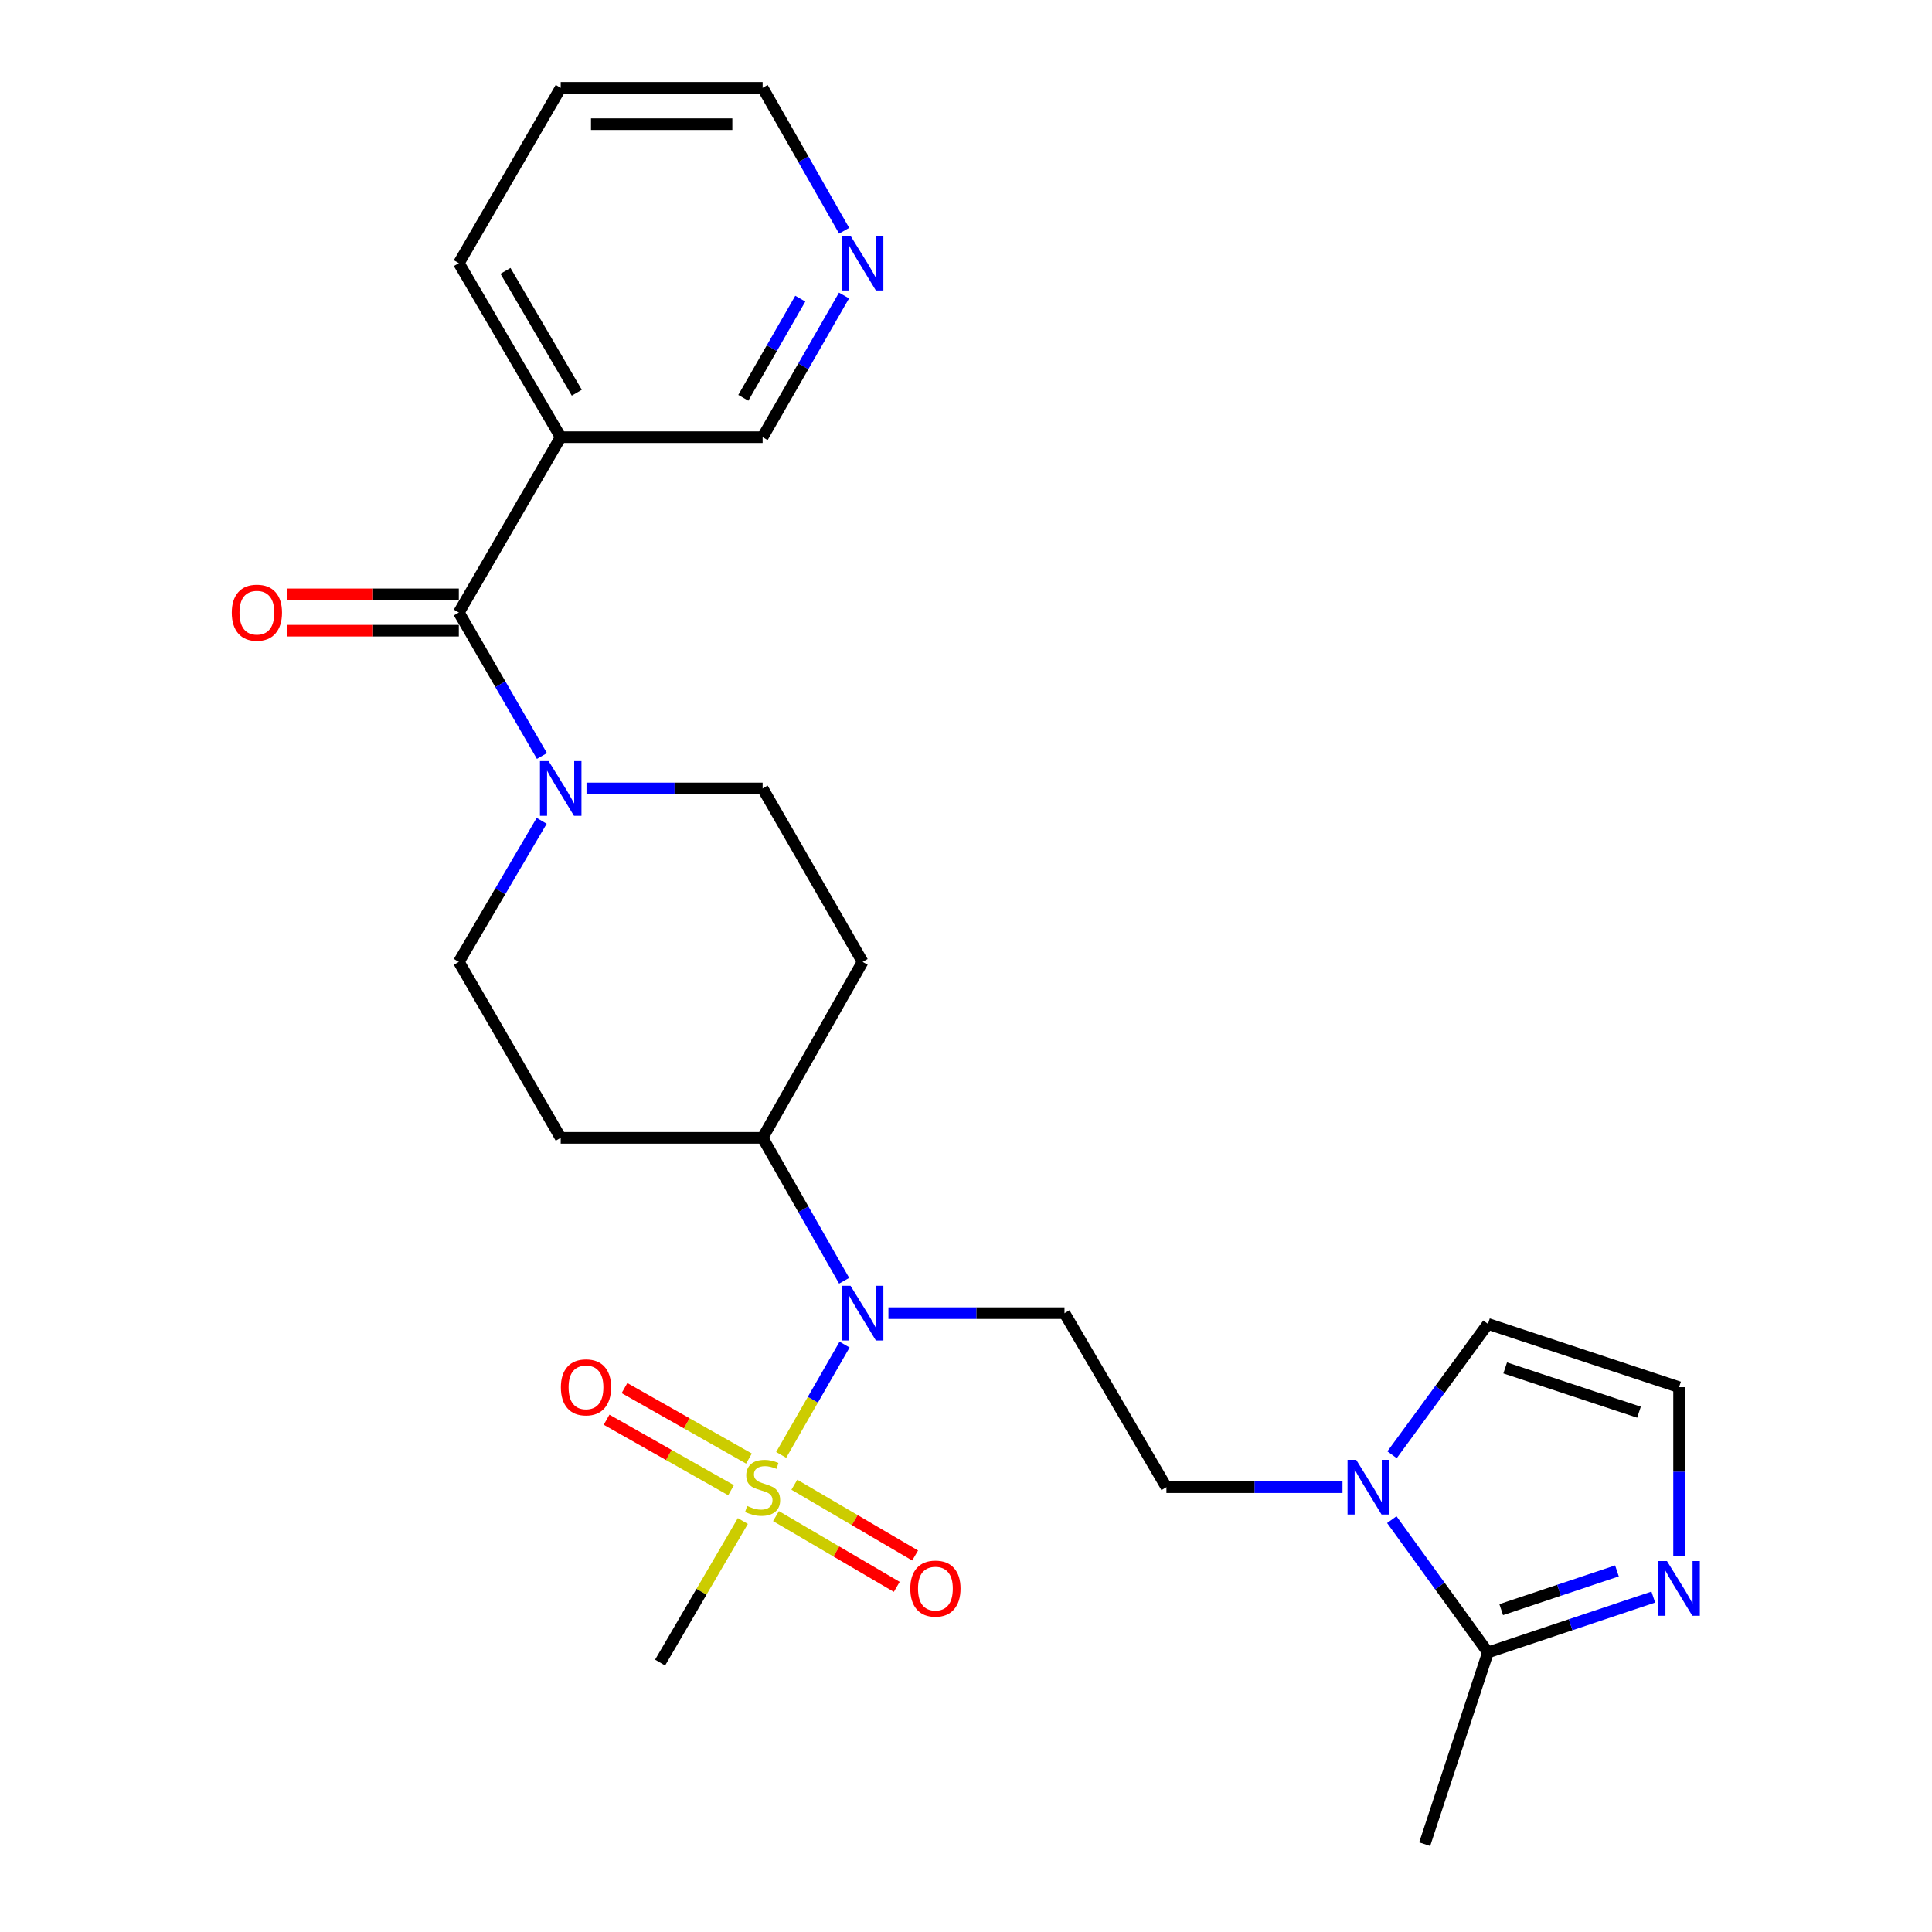 <?xml version='1.0' encoding='iso-8859-1'?>
<svg version='1.1' baseProfile='full'
              xmlns='http://www.w3.org/2000/svg'
                      xmlns:rdkit='http://www.rdkit.org/xml'
                      xmlns:xlink='http://www.w3.org/1999/xlink'
                  xml:space='preserve'
width='1000px' height='1000px' viewBox='0 0 1000 1000'>
<!-- END OF HEADER -->
<rect style='opacity:1.0;fill:#FFFFFF;stroke:none' width='1000' height='1000' x='0' y='0'> </rect>
<path class='bond-1' d='M 404.337,753.052 L 420.74,724.506' style='fill:none;fill-rule:evenodd;stroke:#CCCC00;stroke-width:6px;stroke-linecap:butt;stroke-linejoin:miter;stroke-opacity:1' />
<path class='bond-1' d='M 420.74,724.506 L 437.142,695.961' style='fill:none;fill-rule:evenodd;stroke:#0000FF;stroke-width:6px;stroke-linecap:butt;stroke-linejoin:miter;stroke-opacity:1' />
<path class='bond-9' d='M 401.647,784.724 L 432.902,803.037' style='fill:none;fill-rule:evenodd;stroke:#CCCC00;stroke-width:6px;stroke-linecap:butt;stroke-linejoin:miter;stroke-opacity:1' />
<path class='bond-9' d='M 432.902,803.037 L 464.158,821.35' style='fill:none;fill-rule:evenodd;stroke:#FF0000;stroke-width:6px;stroke-linecap:butt;stroke-linejoin:miter;stroke-opacity:1' />
<path class='bond-9' d='M 411.159,768.49 L 442.414,786.803' style='fill:none;fill-rule:evenodd;stroke:#CCCC00;stroke-width:6px;stroke-linecap:butt;stroke-linejoin:miter;stroke-opacity:1' />
<path class='bond-9' d='M 442.414,786.803 L 473.669,805.116' style='fill:none;fill-rule:evenodd;stroke:#FF0000;stroke-width:6px;stroke-linecap:butt;stroke-linejoin:miter;stroke-opacity:1' />
<path class='bond-10' d='M 387.66,754.954 L 355.448,736.716' style='fill:none;fill-rule:evenodd;stroke:#CCCC00;stroke-width:6px;stroke-linecap:butt;stroke-linejoin:miter;stroke-opacity:1' />
<path class='bond-10' d='M 355.448,736.716 L 323.236,718.477' style='fill:none;fill-rule:evenodd;stroke:#FF0000;stroke-width:6px;stroke-linecap:butt;stroke-linejoin:miter;stroke-opacity:1' />
<path class='bond-10' d='M 378.39,771.327 L 346.177,753.089' style='fill:none;fill-rule:evenodd;stroke:#CCCC00;stroke-width:6px;stroke-linecap:butt;stroke-linejoin:miter;stroke-opacity:1' />
<path class='bond-10' d='M 346.177,753.089 L 313.965,734.85' style='fill:none;fill-rule:evenodd;stroke:#FF0000;stroke-width:6px;stroke-linecap:butt;stroke-linejoin:miter;stroke-opacity:1' />
<path class='bond-20' d='M 384.495,787.278 L 363.079,823.91' style='fill:none;fill-rule:evenodd;stroke:#CCCC00;stroke-width:6px;stroke-linecap:butt;stroke-linejoin:miter;stroke-opacity:1' />
<path class='bond-20' d='M 363.079,823.91 L 341.662,860.542' style='fill:none;fill-rule:evenodd;stroke:#000000;stroke-width:6px;stroke-linecap:butt;stroke-linejoin:miter;stroke-opacity:1' />
<path class='bond-0' d='M 237.488,317.042 L 258.993,354.175' style='fill:none;fill-rule:evenodd;stroke:#000000;stroke-width:6px;stroke-linecap:butt;stroke-linejoin:miter;stroke-opacity:1' />
<path class='bond-0' d='M 258.993,354.175 L 280.499,391.307' style='fill:none;fill-rule:evenodd;stroke:#0000FF;stroke-width:6px;stroke-linecap:butt;stroke-linejoin:miter;stroke-opacity:1' />
<path class='bond-7' d='M 237.488,317.042 L 290.223,226.28' style='fill:none;fill-rule:evenodd;stroke:#000000;stroke-width:6px;stroke-linecap:butt;stroke-linejoin:miter;stroke-opacity:1' />
<path class='bond-18' d='M 237.488,307.635 L 193.035,307.635' style='fill:none;fill-rule:evenodd;stroke:#000000;stroke-width:6px;stroke-linecap:butt;stroke-linejoin:miter;stroke-opacity:1' />
<path class='bond-18' d='M 193.035,307.635 L 148.582,307.635' style='fill:none;fill-rule:evenodd;stroke:#FF0000;stroke-width:6px;stroke-linecap:butt;stroke-linejoin:miter;stroke-opacity:1' />
<path class='bond-18' d='M 237.488,326.45 L 193.035,326.45' style='fill:none;fill-rule:evenodd;stroke:#000000;stroke-width:6px;stroke-linecap:butt;stroke-linejoin:miter;stroke-opacity:1' />
<path class='bond-18' d='M 193.035,326.45 L 148.582,326.45' style='fill:none;fill-rule:evenodd;stroke:#FF0000;stroke-width:6px;stroke-linecap:butt;stroke-linejoin:miter;stroke-opacity:1' />
<path class='bond-6' d='M 459.847,679.686 L 505.414,679.686' style='fill:none;fill-rule:evenodd;stroke:#0000FF;stroke-width:6px;stroke-linecap:butt;stroke-linejoin:miter;stroke-opacity:1' />
<path class='bond-6' d='M 505.414,679.686 L 550.982,679.686' style='fill:none;fill-rule:evenodd;stroke:#000000;stroke-width:6px;stroke-linecap:butt;stroke-linejoin:miter;stroke-opacity:1' />
<path class='bond-11' d='M 436.927,662.914 L 415.829,625.929' style='fill:none;fill-rule:evenodd;stroke:#0000FF;stroke-width:6px;stroke-linecap:butt;stroke-linejoin:miter;stroke-opacity:1' />
<path class='bond-11' d='M 415.829,625.929 L 394.731,588.944' style='fill:none;fill-rule:evenodd;stroke:#000000;stroke-width:6px;stroke-linecap:butt;stroke-linejoin:miter;stroke-opacity:1' />
<path class='bond-2' d='M 280.376,424.861 L 258.932,461.364' style='fill:none;fill-rule:evenodd;stroke:#0000FF;stroke-width:6px;stroke-linecap:butt;stroke-linejoin:miter;stroke-opacity:1' />
<path class='bond-2' d='M 258.932,461.364 L 237.488,497.868' style='fill:none;fill-rule:evenodd;stroke:#000000;stroke-width:6px;stroke-linecap:butt;stroke-linejoin:miter;stroke-opacity:1' />
<path class='bond-26' d='M 303.576,408.098 L 349.154,408.098' style='fill:none;fill-rule:evenodd;stroke:#0000FF;stroke-width:6px;stroke-linecap:butt;stroke-linejoin:miter;stroke-opacity:1' />
<path class='bond-26' d='M 349.154,408.098 L 394.731,408.098' style='fill:none;fill-rule:evenodd;stroke:#000000;stroke-width:6px;stroke-linecap:butt;stroke-linejoin:miter;stroke-opacity:1' />
<path class='bond-3' d='M 694.873,769.769 L 649.305,769.769' style='fill:none;fill-rule:evenodd;stroke:#0000FF;stroke-width:6px;stroke-linecap:butt;stroke-linejoin:miter;stroke-opacity:1' />
<path class='bond-3' d='M 649.305,769.769 L 603.738,769.769' style='fill:none;fill-rule:evenodd;stroke:#000000;stroke-width:6px;stroke-linecap:butt;stroke-linejoin:miter;stroke-opacity:1' />
<path class='bond-4' d='M 720.392,786.569 L 745.275,820.927' style='fill:none;fill-rule:evenodd;stroke:#0000FF;stroke-width:6px;stroke-linecap:butt;stroke-linejoin:miter;stroke-opacity:1' />
<path class='bond-4' d='M 745.275,820.927 L 770.159,855.284' style='fill:none;fill-rule:evenodd;stroke:#000000;stroke-width:6px;stroke-linecap:butt;stroke-linejoin:miter;stroke-opacity:1' />
<path class='bond-13' d='M 720.522,752.99 L 745.34,719.123' style='fill:none;fill-rule:evenodd;stroke:#0000FF;stroke-width:6px;stroke-linecap:butt;stroke-linejoin:miter;stroke-opacity:1' />
<path class='bond-13' d='M 745.34,719.123 L 770.159,685.257' style='fill:none;fill-rule:evenodd;stroke:#000000;stroke-width:6px;stroke-linecap:butt;stroke-linejoin:miter;stroke-opacity:1' />
<path class='bond-5' d='M 770.159,855.284 L 812.948,840.961' style='fill:none;fill-rule:evenodd;stroke:#000000;stroke-width:6px;stroke-linecap:butt;stroke-linejoin:miter;stroke-opacity:1' />
<path class='bond-5' d='M 812.948,840.961 L 855.737,826.638' style='fill:none;fill-rule:evenodd;stroke:#0000FF;stroke-width:6px;stroke-linecap:butt;stroke-linejoin:miter;stroke-opacity:1' />
<path class='bond-5' d='M 777.023,833.145 L 806.975,823.119' style='fill:none;fill-rule:evenodd;stroke:#000000;stroke-width:6px;stroke-linecap:butt;stroke-linejoin:miter;stroke-opacity:1' />
<path class='bond-5' d='M 806.975,823.119 L 836.928,813.093' style='fill:none;fill-rule:evenodd;stroke:#0000FF;stroke-width:6px;stroke-linecap:butt;stroke-linejoin:miter;stroke-opacity:1' />
<path class='bond-22' d='M 770.159,855.284 L 737.41,954.545' style='fill:none;fill-rule:evenodd;stroke:#000000;stroke-width:6px;stroke-linecap:butt;stroke-linejoin:miter;stroke-opacity:1' />
<path class='bond-27' d='M 869.085,805.406 L 869.085,761.706' style='fill:none;fill-rule:evenodd;stroke:#0000FF;stroke-width:6px;stroke-linecap:butt;stroke-linejoin:miter;stroke-opacity:1' />
<path class='bond-27' d='M 869.085,761.706 L 869.085,718.006' style='fill:none;fill-rule:evenodd;stroke:#000000;stroke-width:6px;stroke-linecap:butt;stroke-linejoin:miter;stroke-opacity:1' />
<path class='bond-12' d='M 550.982,679.686 L 603.738,769.769' style='fill:none;fill-rule:evenodd;stroke:#000000;stroke-width:6px;stroke-linecap:butt;stroke-linejoin:miter;stroke-opacity:1' />
<path class='bond-21' d='M 290.223,226.28 L 394.731,226.28' style='fill:none;fill-rule:evenodd;stroke:#000000;stroke-width:6px;stroke-linecap:butt;stroke-linejoin:miter;stroke-opacity:1' />
<path class='bond-23' d='M 290.223,226.28 L 237.488,136.196' style='fill:none;fill-rule:evenodd;stroke:#000000;stroke-width:6px;stroke-linecap:butt;stroke-linejoin:miter;stroke-opacity:1' />
<path class='bond-23' d='M 298.55,203.262 L 261.636,140.203' style='fill:none;fill-rule:evenodd;stroke:#000000;stroke-width:6px;stroke-linecap:butt;stroke-linejoin:miter;stroke-opacity:1' />
<path class='bond-8' d='M 869.085,718.006 L 770.159,685.257' style='fill:none;fill-rule:evenodd;stroke:#000000;stroke-width:6px;stroke-linecap:butt;stroke-linejoin:miter;stroke-opacity:1' />
<path class='bond-8' d='M 848.333,730.956 L 779.085,708.032' style='fill:none;fill-rule:evenodd;stroke:#000000;stroke-width:6px;stroke-linecap:butt;stroke-linejoin:miter;stroke-opacity:1' />
<path class='bond-14' d='M 394.731,588.944 L 446.494,497.868' style='fill:none;fill-rule:evenodd;stroke:#000000;stroke-width:6px;stroke-linecap:butt;stroke-linejoin:miter;stroke-opacity:1' />
<path class='bond-15' d='M 394.731,588.944 L 290.223,588.944' style='fill:none;fill-rule:evenodd;stroke:#000000;stroke-width:6px;stroke-linecap:butt;stroke-linejoin:miter;stroke-opacity:1' />
<path class='bond-17' d='M 446.494,497.868 L 394.731,408.098' style='fill:none;fill-rule:evenodd;stroke:#000000;stroke-width:6px;stroke-linecap:butt;stroke-linejoin:miter;stroke-opacity:1' />
<path class='bond-16' d='M 290.223,588.944 L 237.488,497.868' style='fill:none;fill-rule:evenodd;stroke:#000000;stroke-width:6px;stroke-linecap:butt;stroke-linejoin:miter;stroke-opacity:1' />
<path class='bond-19' d='M 436.865,152.954 L 415.798,189.617' style='fill:none;fill-rule:evenodd;stroke:#0000FF;stroke-width:6px;stroke-linecap:butt;stroke-linejoin:miter;stroke-opacity:1' />
<path class='bond-19' d='M 415.798,189.617 L 394.731,226.28' style='fill:none;fill-rule:evenodd;stroke:#000000;stroke-width:6px;stroke-linecap:butt;stroke-linejoin:miter;stroke-opacity:1' />
<path class='bond-19' d='M 414.231,154.579 L 399.485,180.243' style='fill:none;fill-rule:evenodd;stroke:#0000FF;stroke-width:6px;stroke-linecap:butt;stroke-linejoin:miter;stroke-opacity:1' />
<path class='bond-19' d='M 399.485,180.243 L 384.738,205.907' style='fill:none;fill-rule:evenodd;stroke:#000000;stroke-width:6px;stroke-linecap:butt;stroke-linejoin:miter;stroke-opacity:1' />
<path class='bond-28' d='M 436.927,119.425 L 415.829,82.44' style='fill:none;fill-rule:evenodd;stroke:#0000FF;stroke-width:6px;stroke-linecap:butt;stroke-linejoin:miter;stroke-opacity:1' />
<path class='bond-28' d='M 415.829,82.44 L 394.731,45.455' style='fill:none;fill-rule:evenodd;stroke:#000000;stroke-width:6px;stroke-linecap:butt;stroke-linejoin:miter;stroke-opacity:1' />
<path class='bond-25' d='M 237.488,136.196 L 290.223,45.455' style='fill:none;fill-rule:evenodd;stroke:#000000;stroke-width:6px;stroke-linecap:butt;stroke-linejoin:miter;stroke-opacity:1' />
<path class='bond-24' d='M 394.731,45.455 L 290.223,45.455' style='fill:none;fill-rule:evenodd;stroke:#000000;stroke-width:6px;stroke-linecap:butt;stroke-linejoin:miter;stroke-opacity:1' />
<path class='bond-24' d='M 379.055,64.27 L 305.899,64.27' style='fill:none;fill-rule:evenodd;stroke:#000000;stroke-width:6px;stroke-linecap:butt;stroke-linejoin:miter;stroke-opacity:1' />
<path  class='atom-0' d='M 386.731 779.489
Q 387.051 779.609, 388.371 780.169
Q 389.691 780.729, 391.131 781.089
Q 392.611 781.409, 394.051 781.409
Q 396.731 781.409, 398.291 780.129
Q 399.851 778.809, 399.851 776.529
Q 399.851 774.969, 399.051 774.009
Q 398.291 773.049, 397.091 772.529
Q 395.891 772.009, 393.891 771.409
Q 391.371 770.649, 389.851 769.929
Q 388.371 769.209, 387.291 767.689
Q 386.251 766.169, 386.251 763.609
Q 386.251 760.049, 388.651 757.849
Q 391.091 755.649, 395.891 755.649
Q 399.171 755.649, 402.891 757.209
L 401.971 760.289
Q 398.571 758.889, 396.011 758.889
Q 393.251 758.889, 391.731 760.049
Q 390.211 761.169, 390.251 763.129
Q 390.251 764.649, 391.011 765.569
Q 391.811 766.489, 392.931 767.009
Q 394.091 767.529, 396.011 768.129
Q 398.571 768.929, 400.091 769.729
Q 401.611 770.529, 402.691 772.169
Q 403.811 773.769, 403.811 776.529
Q 403.811 780.449, 401.171 782.569
Q 398.571 784.649, 394.211 784.649
Q 391.691 784.649, 389.771 784.089
Q 387.891 783.569, 385.651 782.649
L 386.731 779.489
' fill='#CCCC00'/>
<path  class='atom-2' d='M 440.234 665.526
L 449.514 680.526
Q 450.434 682.006, 451.914 684.686
Q 453.394 687.366, 453.474 687.526
L 453.474 665.526
L 457.234 665.526
L 457.234 693.846
L 453.354 693.846
L 443.394 677.446
Q 442.234 675.526, 440.994 673.326
Q 439.794 671.126, 439.434 670.446
L 439.434 693.846
L 435.754 693.846
L 435.754 665.526
L 440.234 665.526
' fill='#0000FF'/>
<path  class='atom-3' d='M 283.963 393.938
L 293.243 408.938
Q 294.163 410.418, 295.643 413.098
Q 297.123 415.778, 297.203 415.938
L 297.203 393.938
L 300.963 393.938
L 300.963 422.258
L 297.083 422.258
L 287.123 405.858
Q 285.963 403.938, 284.723 401.738
Q 283.523 399.538, 283.163 398.858
L 283.163 422.258
L 279.483 422.258
L 279.483 393.938
L 283.963 393.938
' fill='#0000FF'/>
<path  class='atom-4' d='M 701.965 755.609
L 711.245 770.609
Q 712.165 772.089, 713.645 774.769
Q 715.125 777.449, 715.205 777.609
L 715.205 755.609
L 718.965 755.609
L 718.965 783.929
L 715.085 783.929
L 705.125 767.529
Q 703.965 765.609, 702.725 763.409
Q 701.525 761.209, 701.165 760.529
L 701.165 783.929
L 697.485 783.929
L 697.485 755.609
L 701.965 755.609
' fill='#0000FF'/>
<path  class='atom-6' d='M 862.825 808.01
L 872.105 823.01
Q 873.025 824.49, 874.505 827.17
Q 875.985 829.85, 876.065 830.01
L 876.065 808.01
L 879.825 808.01
L 879.825 836.33
L 875.945 836.33
L 865.985 819.93
Q 864.825 818.01, 863.585 815.81
Q 862.385 813.61, 862.025 812.93
L 862.025 836.33
L 858.345 836.33
L 858.345 808.01
L 862.825 808.01
' fill='#0000FF'/>
<path  class='atom-10' d='M 471.167 822.25
Q 471.167 815.45, 474.527 811.65
Q 477.887 807.85, 484.167 807.85
Q 490.447 807.85, 493.807 811.65
Q 497.167 815.45, 497.167 822.25
Q 497.167 829.13, 493.767 833.05
Q 490.367 836.93, 484.167 836.93
Q 477.927 836.93, 474.527 833.05
Q 471.167 829.17, 471.167 822.25
M 484.167 833.73
Q 488.487 833.73, 490.807 830.85
Q 493.167 827.93, 493.167 822.25
Q 493.167 816.69, 490.807 813.89
Q 488.487 811.05, 484.167 811.05
Q 479.847 811.05, 477.487 813.85
Q 475.167 816.65, 475.167 822.25
Q 475.167 827.97, 477.487 830.85
Q 479.847 833.73, 484.167 833.73
' fill='#FF0000'/>
<path  class='atom-11' d='M 290.31 718.086
Q 290.31 711.286, 293.67 707.486
Q 297.03 703.686, 303.31 703.686
Q 309.59 703.686, 312.95 707.486
Q 316.31 711.286, 316.31 718.086
Q 316.31 724.966, 312.91 728.886
Q 309.51 732.766, 303.31 732.766
Q 297.07 732.766, 293.67 728.886
Q 290.31 725.006, 290.31 718.086
M 303.31 729.566
Q 307.63 729.566, 309.95 726.686
Q 312.31 723.766, 312.31 718.086
Q 312.31 712.526, 309.95 709.726
Q 307.63 706.886, 303.31 706.886
Q 298.99 706.886, 296.63 709.686
Q 294.31 712.486, 294.31 718.086
Q 294.31 723.806, 296.63 726.686
Q 298.99 729.566, 303.31 729.566
' fill='#FF0000'/>
<path  class='atom-19' d='M 119.969 317.122
Q 119.969 310.322, 123.329 306.522
Q 126.689 302.722, 132.969 302.722
Q 139.249 302.722, 142.609 306.522
Q 145.969 310.322, 145.969 317.122
Q 145.969 324.002, 142.569 327.922
Q 139.169 331.802, 132.969 331.802
Q 126.729 331.802, 123.329 327.922
Q 119.969 324.042, 119.969 317.122
M 132.969 328.602
Q 137.289 328.602, 139.609 325.722
Q 141.969 322.802, 141.969 317.122
Q 141.969 311.562, 139.609 308.762
Q 137.289 305.922, 132.969 305.922
Q 128.649 305.922, 126.289 308.722
Q 123.969 311.522, 123.969 317.122
Q 123.969 322.842, 126.289 325.722
Q 128.649 328.602, 132.969 328.602
' fill='#FF0000'/>
<path  class='atom-20' d='M 440.234 122.036
L 449.514 137.036
Q 450.434 138.516, 451.914 141.196
Q 453.394 143.876, 453.474 144.036
L 453.474 122.036
L 457.234 122.036
L 457.234 150.356
L 453.354 150.356
L 443.394 133.956
Q 442.234 132.036, 440.994 129.836
Q 439.794 127.636, 439.434 126.956
L 439.434 150.356
L 435.754 150.356
L 435.754 122.036
L 440.234 122.036
' fill='#0000FF'/>
</svg>
